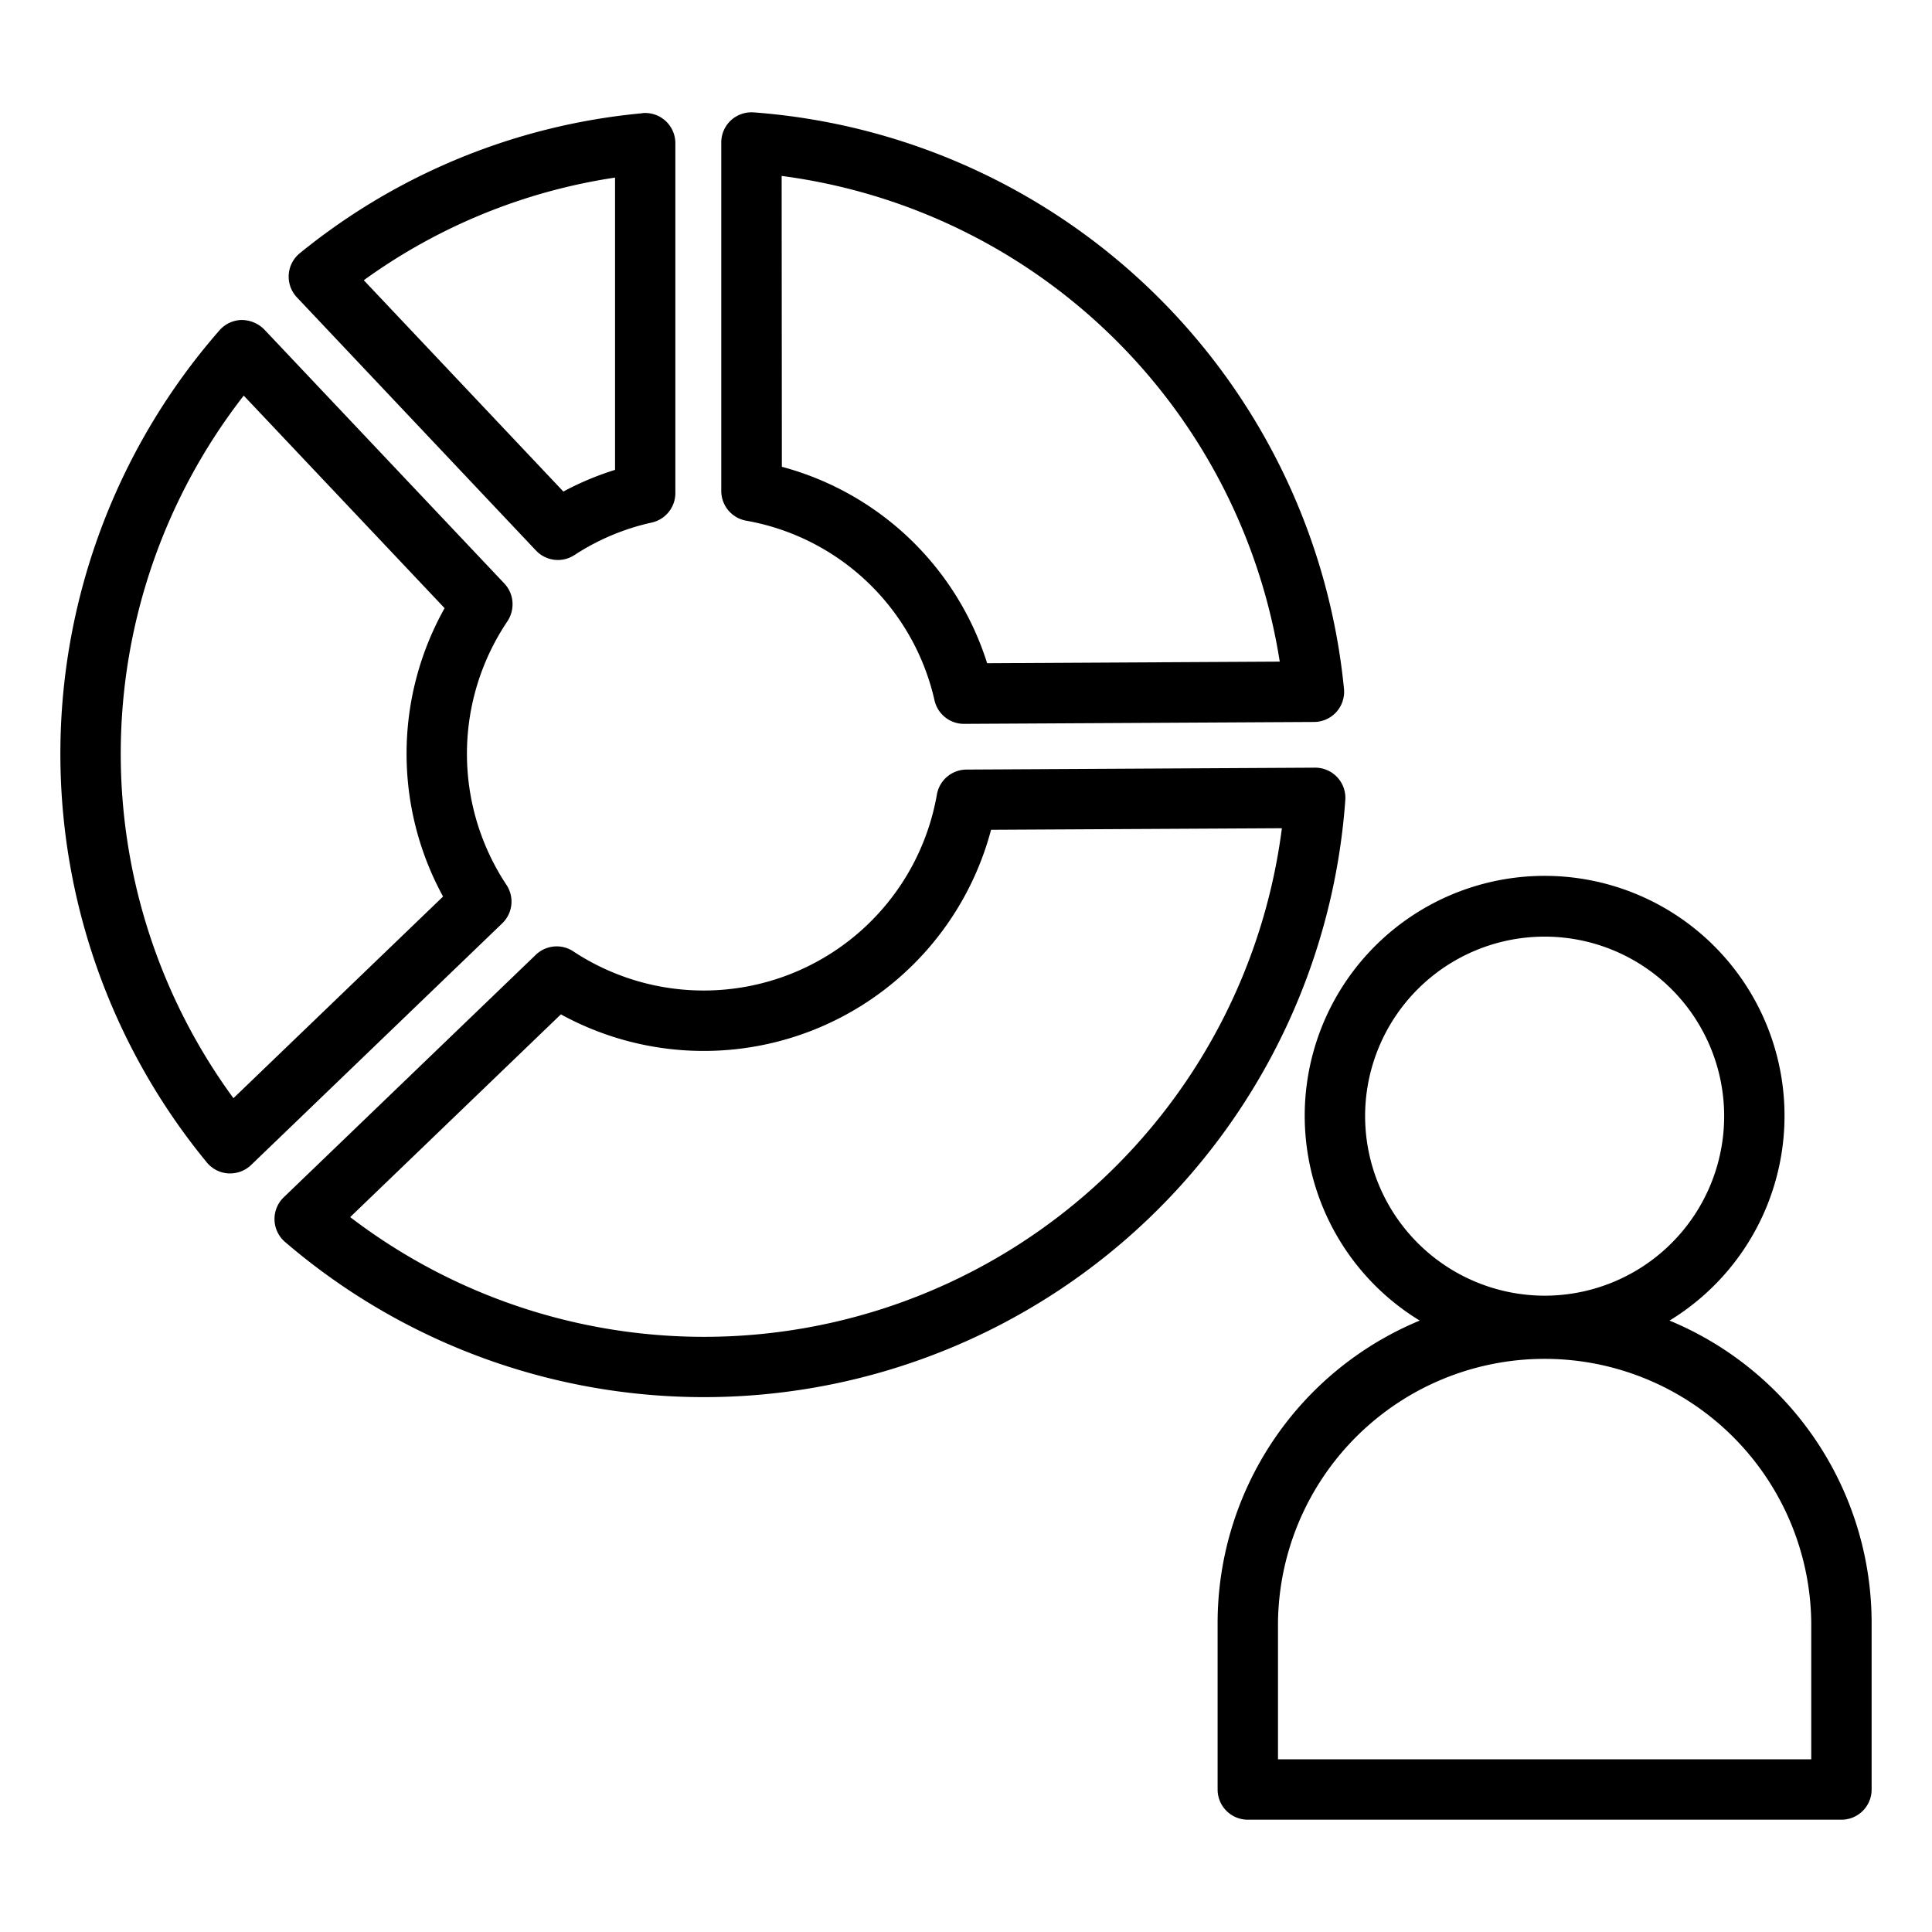<?xml version="1.0"?>
<svg xmlns="http://www.w3.org/2000/svg" id="Layer_1" data-name="Layer 1" viewBox="0 0 64 64"><path d="M21.281,3.751A21.03,21.03,0,0,0,9.934,8.386a1,1,0,0,0-.1,1.463l7.921,8.388a1,1,0,0,0,1.273.151,7.706,7.706,0,0,1,2.559-1.077,1,1,0,0,0,.785-.977V4.747a1,1,0,0,0-1.093-1Zm-.907,11.814a9.72,9.72,0,0,0-1.712.718l-6.611-7a19.01,19.01,0,0,1,8.323-3.4Z"/><path d="M30.957,23.2a1,1,0,0,0,.975.779h.005l11.594-.063a1,1,0,0,0,.99-1.1A21.234,21.234,0,0,0,24.968,3.723a1.013,1.013,0,0,0-.755.263,1,1,0,0,0-.32.734V16.264a1,1,0,0,0,.824.984A7.79,7.79,0,0,1,30.957,23.2ZM25.893,5.828a19.232,19.232,0,0,1,16.5,16.089L32.7,21.97a9.78,9.78,0,0,0-6.8-6.507Z"/><path d="M8.005,10.6a1,1,0,0,0-.733.341,21.307,21.307,0,0,0-.419,27.568,1,1,0,0,0,.714.362l.058,0a1,1,0,0,0,.693-.279l8.319-8.005a1,1,0,0,0,.141-1.273,7.855,7.855,0,0,1,.031-8.733,1.033,1.033,0,0,0,.17-.566,1,1,0,0,0-.273-.687L8.75,10.91A1.061,1.061,0,0,0,8.005,10.6Zm6.671,19.1L7.733,36.379a19.308,19.308,0,0,1,.341-23.274l6.654,7.041a9.859,9.859,0,0,0-.052,9.551Z"/><path d="M18.992,31.515a1,1,0,0,0-1.243.114L9.4,39.661a1,1,0,0,0,.041,1.479A21.3,21.3,0,0,0,44.565,26.5a1,1,0,0,0-1-1.07h-.005l-11.545.063a1,1,0,0,0-.98.831,7.843,7.843,0,0,1-12.045,5.191ZM32.83,27.488l9.634-.052A19.3,19.3,0,0,1,11.6,40.318l6.98-6.716A9.846,9.846,0,0,0,32.83,27.488Z"/><path d="M55.305,43.746a7.947,7.947,0,1,0-8.275,0,10.845,10.845,0,0,0-6.695,10.007V59.28a1,1,0,0,0,1,1H61a1,1,0,0,0,1-1V53.753A10.847,10.847,0,0,0,55.305,43.746ZM45.221,36.975a5.947,5.947,0,1,1,5.946,5.946A5.954,5.954,0,0,1,45.221,36.975ZM60,58.28H42.335V53.753a8.833,8.833,0,0,1,17.665,0Z"/></svg>
